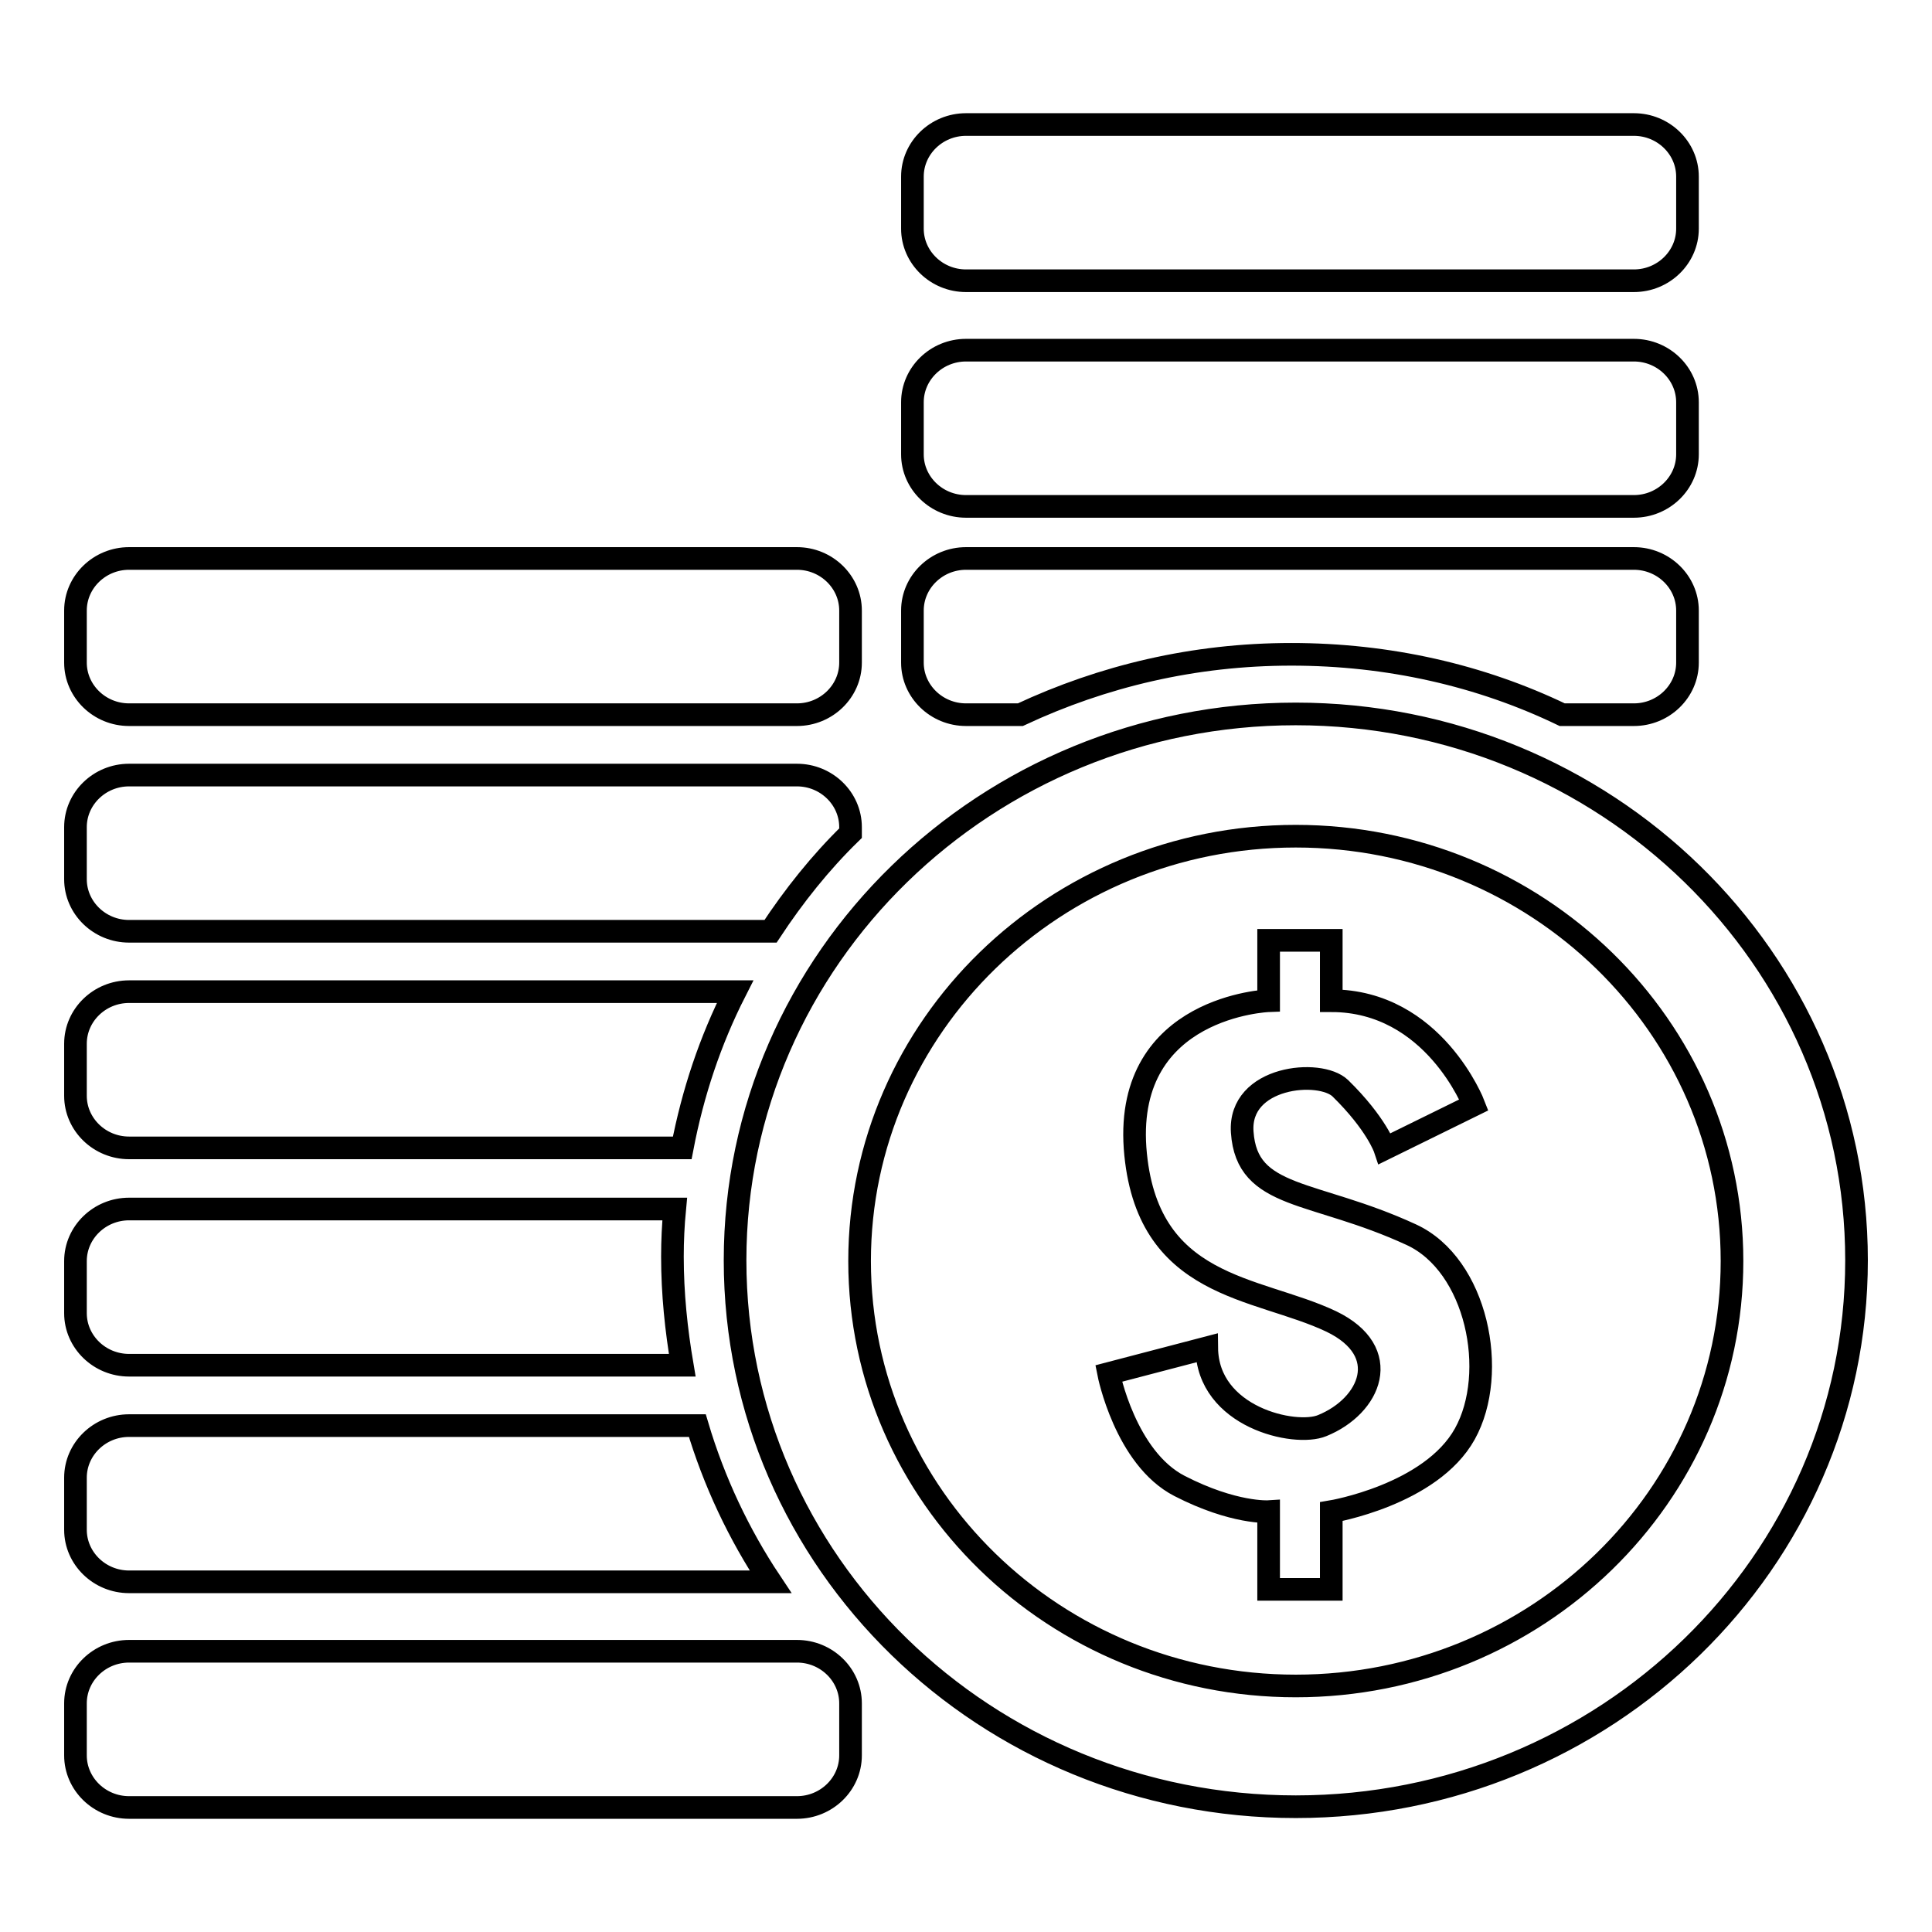 <?xml version="1.0" encoding="utf-8"?>
<!-- Svg Vector Icons : http://www.onlinewebfonts.com/icon -->
<!DOCTYPE svg PUBLIC "-//W3C//DTD SVG 1.1//EN" "http://www.w3.org/Graphics/SVG/1.1/DTD/svg11.dtd">
<svg version="1.1" xmlns="http://www.w3.org/2000/svg" xmlns:xlink="http://www.w3.org/1999/xlink" x="0px" y="0px" viewBox="0 0 256 256" enable-background="new 0 0 256 256" xml:space="preserve">
<g><g><path stroke-width="3" fill-opacity="0" stroke="#000000"  d="M171.7,239.4c-41.1,0-74.3-32.4-74.3-72.4c0-40,33.3-72.4,74.3-72.4s74.3,32.4,74.3,72.4C246,207,212.7,239.4,171.7,239.4z M171.7,110.8c-31.9,0-57.8,25.2-57.8,56.3c0,31.1,25.9,56.3,57.8,56.3s57.8-25.2,57.8-56.3C229.5,136,203.6,110.8,171.7,110.8z M187,163.6c8.7,4,11.6,18.3,7.1,26.4s-17.7,10.3-17.7,10.3v10.3h-8.3v-10.3c0,0-4.6,0.3-11.8-3.4s-9.4-14.9-9.4-14.9l13-3.4c0.1,9.2,11.7,11.8,15.3,10.3c6.4-2.6,9.5-9.8,1.2-13.8c-9.9-4.7-24.6-4.2-26-23c-1.3-18.8,17.7-19.5,17.7-19.5v-8h8.3v8c13.6,0,18.9,13.8,18.9,13.8l-11.8,5.8c0,0-1.1-3.3-5.9-8c-2.7-2.6-13.5-1.6-13,5.8C165.2,159,174,157.6,187,163.6z M216.5,94.7H207c-10.8-5.2-23-8-35.9-8s-25,2.9-35.9,8H128c-3.9,0-7.1-3.1-7.1-6.9v-6.9c0-3.8,3.2-6.9,7.1-6.9h88.5c3.9,0,7.1,3.1,7.1,6.9v6.9C223.6,91.6,220.4,94.7,216.5,94.7z M216.5,67.1H128c-3.9,0-7.1-3.1-7.1-6.9v-6.9c0-3.8,3.2-6.9,7.1-6.9h88.5c3.9,0,7.1,3.1,7.1,6.9v6.9C223.6,64,220.4,67.1,216.5,67.1z M216.5,37.2H128c-3.9,0-7.1-3.1-7.1-6.9v-6.9c0-3.8,3.2-6.9,7.1-6.9h88.5c3.9,0,7.1,3.1,7.1,6.9v6.9C223.6,34.1,220.4,37.2,216.5,37.2z M17.1,123.4c-3.9,0-7.1-3.1-7.1-6.9v-6.9c0-3.8,3.2-6.9,7.1-6.9h88.5c3.9,0,7.1,3.1,7.1,6.9v0.8c-4,3.9-7.5,8.3-10.6,13L17.1,123.4L17.1,123.4z M105.6,94.7H17.1c-3.9,0-7.1-3.1-7.1-6.9v-6.9c0-3.8,3.2-6.9,7.1-6.9h88.5c3.9,0,7.1,3.1,7.1,6.9v6.9C112.7,91.6,109.5,94.7,105.6,94.7z M17.1,131.4h80.3c-3.3,6.5-5.6,13.4-7,20.7H17.1c-3.9,0-7.1-3.1-7.1-6.9v-6.9C10,134.5,13.2,131.4,17.1,131.4z M17.1,160.2h72.3c-0.2,2.1-0.3,4.2-0.3,6.3c0,4.9,0.5,9.7,1.3,14.4H17.1c-3.9,0-7.1-3.1-7.1-6.9v-6.9C10,163.3,13.2,160.2,17.1,160.2z M17.1,188.9h75.3c2.2,7.4,5.5,14.4,9.7,20.7h-85c-3.9,0-7.1-3.1-7.1-6.9v-6.9C10,192,13.2,188.9,17.1,188.9z M17.1,218.8h88.5c3.9,0,7.1,3.1,7.1,6.9v6.9c0,3.8-3.2,6.9-7.1,6.9H17.1c-3.9,0-7.1-3.1-7.1-6.9v-6.9C10,221.9,13.2,218.8,17.1,218.8z"/></g></g>
</svg>